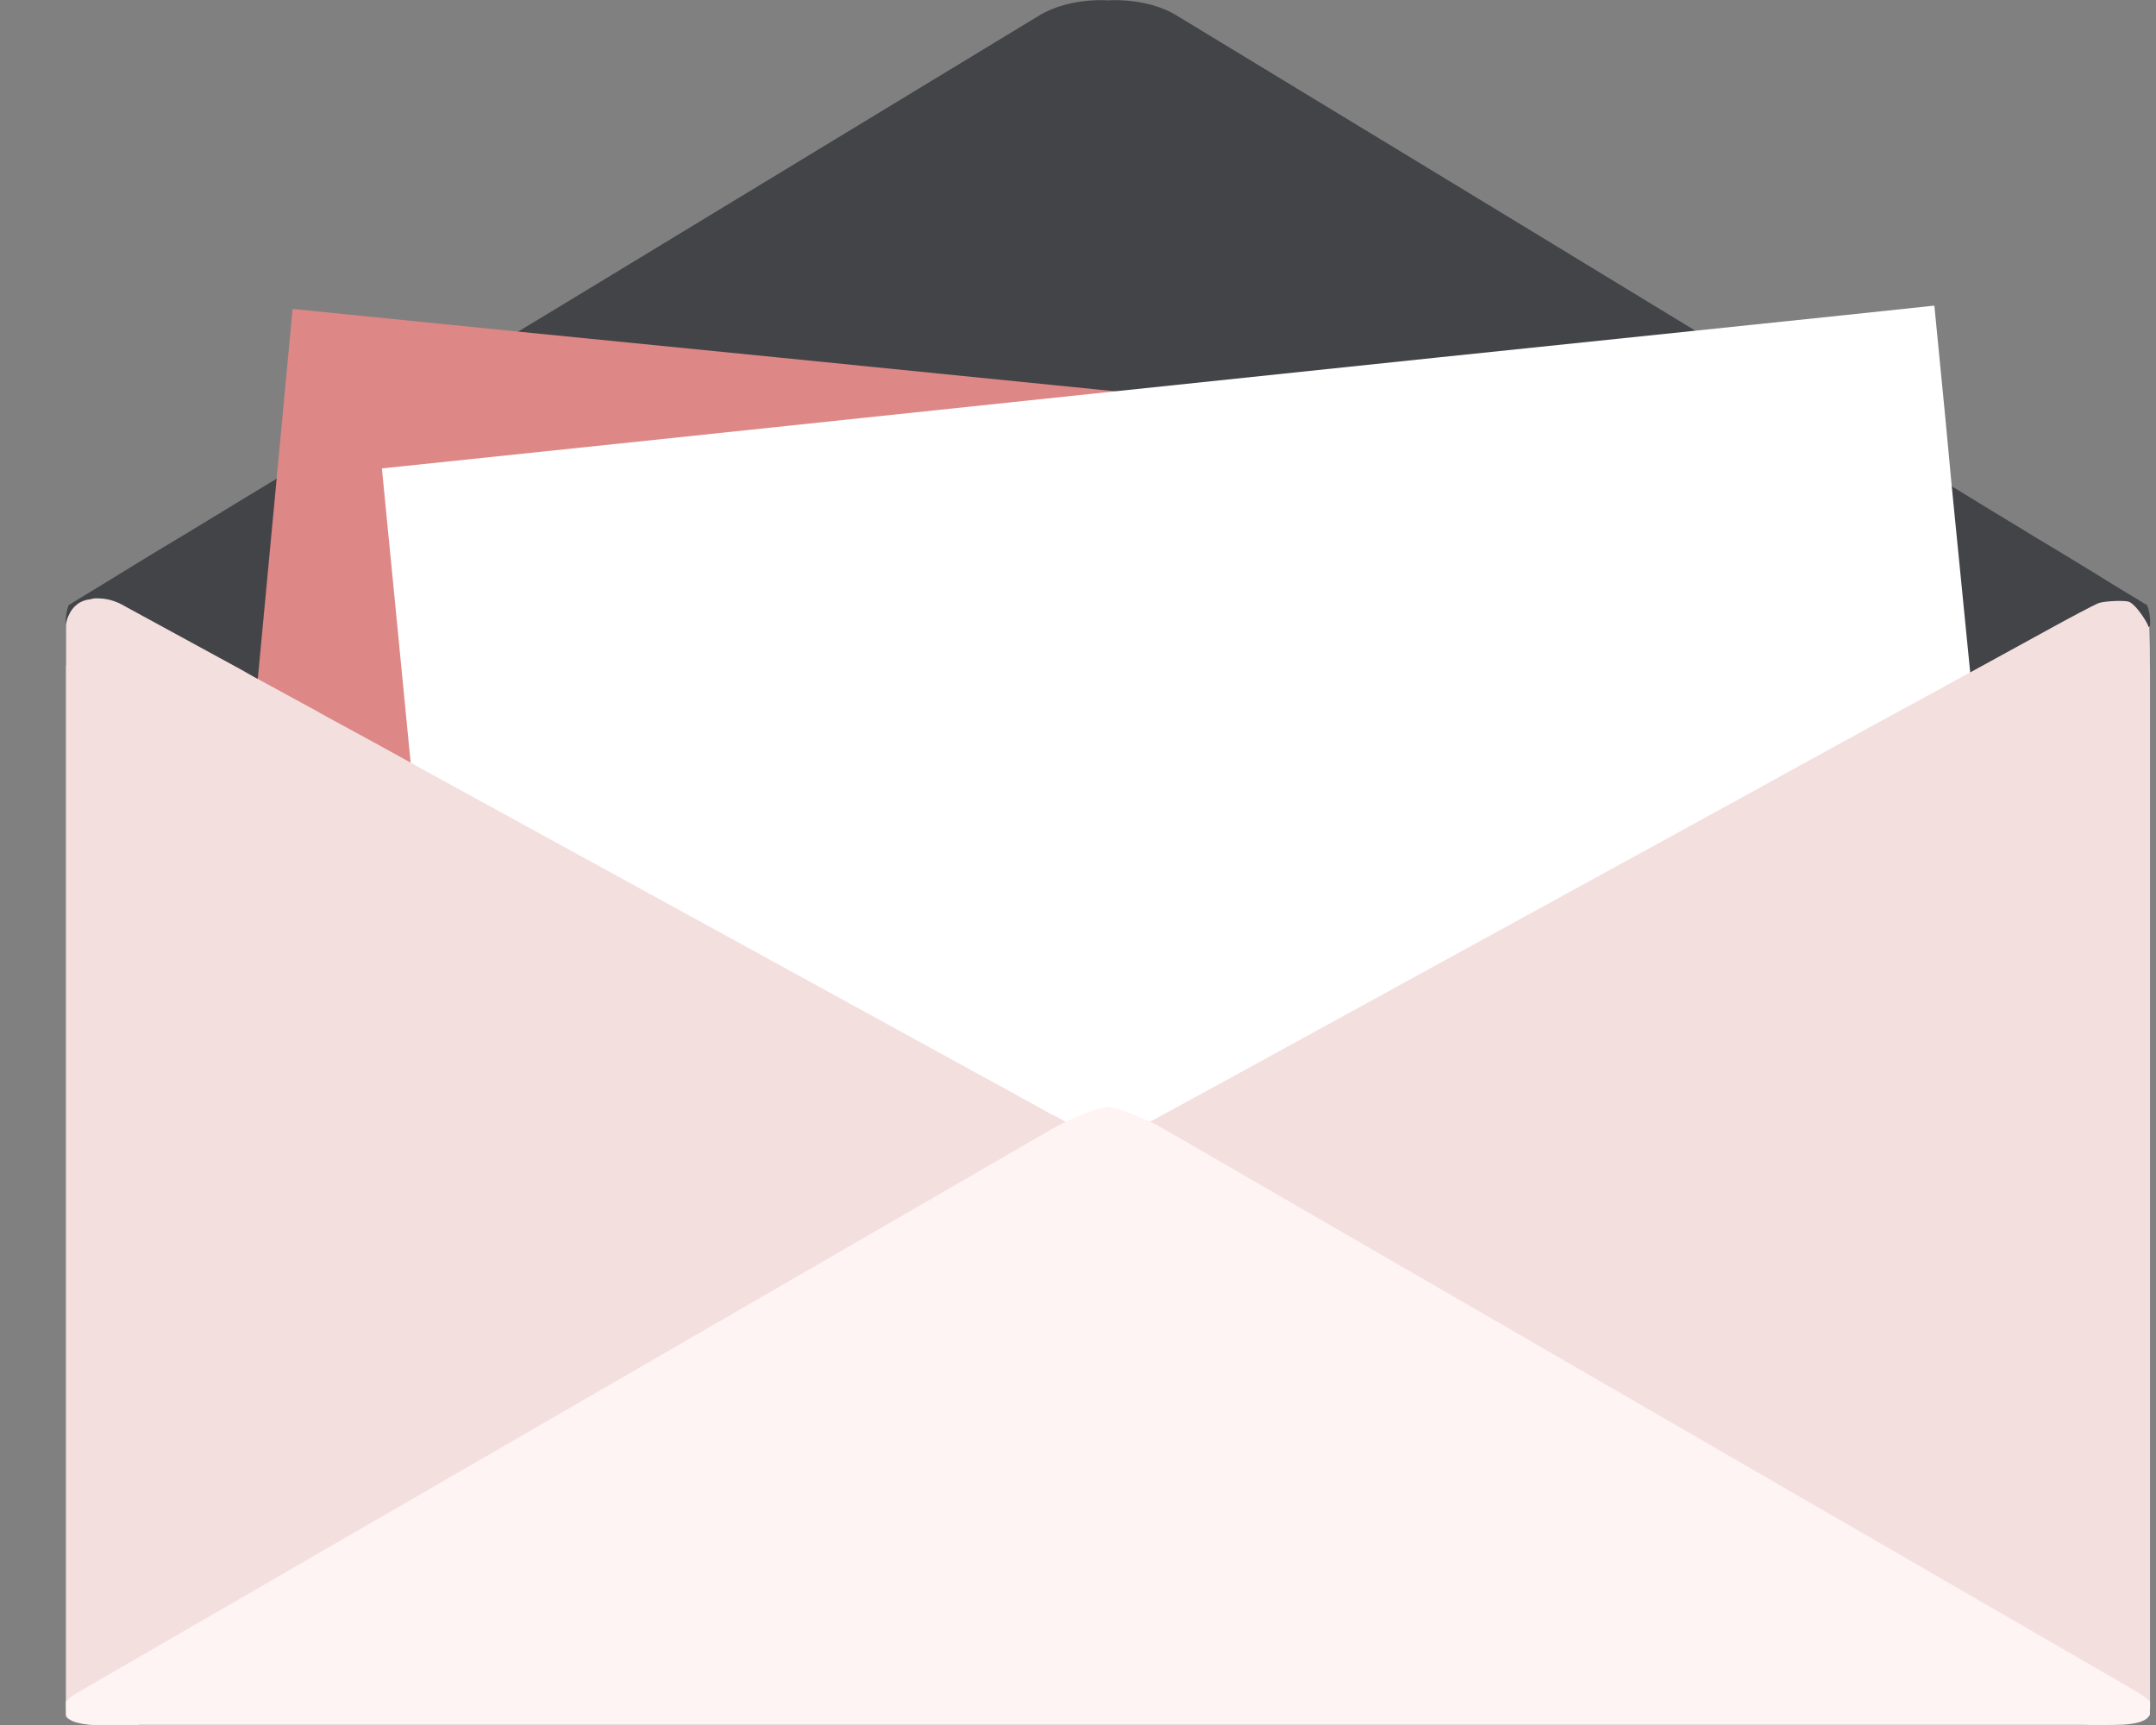 <svg width="30" height="24" viewBox="0 0 30 24" fill="none" xmlns="http://www.w3.org/2000/svg">
<rect x="0" y="0" width="30" height="24" fill="#808080" stroke="none"/>
<g clip-path="url(#clip0_1_310)">
<path d="M29.917 8.679V9.261C29.883 9.282 29.835 9.31 29.794 9.339L28.711 10.002C28.633 10.047 28.558 10.1 28.466 10.15C28.466 10.153 28.462 10.153 28.462 10.153H28.459C28.179 10.319 27.848 10.52 27.551 10.7C27.363 10.816 27.182 10.922 27.038 11.011L25.669 11.843L25.14 12.164L17.994 16.503L17.871 16.58L17.79 16.63L17.537 16.785L17.349 16.901L16.69 17.303L16.352 17.508C16.233 17.575 16.103 17.624 15.963 17.663C15.949 17.667 15.936 17.667 15.922 17.674C15.761 17.709 15.584 17.723 15.417 17.716C15.246 17.727 15.072 17.712 14.911 17.674C14.898 17.67 14.884 17.67 14.87 17.663C14.73 17.628 14.601 17.578 14.481 17.508L14.143 17.3L13.805 17.095L13.481 16.901L13.337 16.809L13.293 16.781L13.04 16.626L9.575 14.524L5.874 12.277L5.16 11.843L3.791 11.011C3.692 10.95 3.576 10.88 3.453 10.806C3.112 10.598 2.706 10.351 2.371 10.15H2.368C2.368 10.15 2.364 10.15 2.364 10.146C2.272 10.097 2.197 10.044 2.118 9.998L1.036 9.335C0.995 9.307 0.947 9.282 0.913 9.257V8.675C0.913 8.577 0.927 8.495 0.954 8.421C0.954 8.418 0.958 8.418 0.958 8.418C0.985 8.4 1.009 8.386 1.036 8.369L1.391 8.153L2.122 7.705C2.586 7.43 3.337 6.968 3.795 6.693L3.846 6.661L5.16 5.861L7.219 4.608L7.813 4.249L14.481 0.203C14.741 0.055 15.085 -0.012 15.417 0.005C15.748 -0.012 16.099 0.055 16.352 0.203L20.814 2.912L23.017 4.252L23.59 4.601L25.669 5.864L27.038 6.697C27.079 6.718 27.117 6.742 27.161 6.767C27.441 6.94 27.8 7.159 28.134 7.36C28.343 7.49 28.544 7.607 28.711 7.709L29.162 7.984L29.442 8.157L29.797 8.372C29.824 8.39 29.848 8.404 29.876 8.421C29.906 8.492 29.92 8.58 29.92 8.679H29.917Z" fill="#424447"/>
<path d="M25.68 6.464L25.499 8.354L25.297 10.51L25.14 12.164L24.884 14.912L24.669 17.201L24.495 19.053L23.341 18.936L21.453 18.746L18.978 18.499L18.851 18.488L15.536 18.153L13.04 17.906L11.917 17.794L11.166 17.716L10.449 17.645L6.362 17.233L2.887 16.887L3.228 13.257L3.46 10.809L3.587 9.444L3.59 9.413L3.849 6.665L4.071 4.298L7.223 4.615L10.886 4.979L15.519 5.444L21.747 6.072L25.68 6.464Z" fill="#DD8787"/>
<path d="M28.148 16.838L24.669 17.201L20.483 17.635L20.381 17.649L19.677 17.723L17.813 17.917L15.536 18.153L11.907 18.534H11.9L10.644 18.665L9.281 18.809L6.547 19.095L6.362 17.233L6.147 15.032L5.877 12.277L5.714 10.612L5.485 8.263L5.314 6.517L8.991 6.132L15.519 5.444L19.954 4.979L23.59 4.601L25.68 4.383L26.916 4.252L27.069 5.818L27.158 6.767L27.414 9.349L27.431 9.526L27.547 10.7L27.783 13.148L28.148 16.838Z" fill="white"/>
<path d="M16.024 16.263C16.024 16.263 15.929 16.323 15.772 16.407C15.676 16.46 15.553 16.524 15.417 16.605C15.352 16.64 15.277 16.682 15.198 16.721L14.911 16.88L14.87 16.898L14.778 16.951L14.143 17.293L13.269 17.772C13.191 17.815 13.112 17.857 13.037 17.903C12.9 17.973 12.771 18.051 12.651 18.111C12.443 18.227 12.279 18.319 12.217 18.351C12.17 18.379 12.05 18.443 11.9 18.527H11.897C11.695 18.64 11.439 18.785 11.18 18.926L8.032 20.651L6.67 21.398L2.443 23.716C2.272 23.808 2.088 23.91 1.917 24.002H1.391C1.343 24.002 1.296 24.002 1.255 23.998C1.145 23.988 1.067 23.97 1.005 23.945C0.975 23.928 0.947 23.913 0.93 23.896C0.92 23.882 0.917 23.878 0.913 23.864C0.913 23.85 0.91 23.836 0.913 23.818C0.91 23.797 0.91 23.772 0.91 23.748V8.799C0.91 8.707 0.923 8.633 0.951 8.57C0.951 8.566 0.954 8.566 0.954 8.566C1.012 8.432 1.115 8.351 1.261 8.337C1.302 8.323 1.34 8.323 1.388 8.326C1.494 8.33 1.617 8.361 1.746 8.439L3.351 9.314L3.525 9.413L3.556 9.43L3.583 9.444L4.269 9.818C4.358 9.864 4.454 9.921 4.556 9.977C4.915 10.171 5.355 10.411 5.71 10.608C5.789 10.651 5.864 10.693 5.932 10.732L10.377 13.169L14.403 15.377L14.624 15.501C14.624 15.501 14.642 15.504 14.645 15.511C14.662 15.515 14.676 15.525 14.693 15.533C14.734 15.554 14.771 15.575 14.806 15.596C14.809 15.6 14.819 15.6 14.823 15.607C14.874 15.635 14.922 15.659 14.973 15.688C15.164 15.79 15.321 15.878 15.41 15.931C15.461 15.952 15.488 15.973 15.499 15.977C15.516 15.991 15.639 16.055 15.765 16.132C15.768 16.132 15.768 16.136 15.775 16.136C15.796 16.146 15.819 16.153 15.837 16.167C15.942 16.22 16.021 16.263 16.021 16.266L16.024 16.263Z" fill="#F4DFDF"/>
<path d="M29.91 8.714C29.913 8.76 29.917 9.123 29.917 9.518V23.765C29.917 23.765 29.913 23.822 29.913 23.829V23.861C29.913 23.861 29.869 23.896 29.814 23.935C29.759 23.973 29.319 24.005 29.176 24.005C29.032 24.005 28.834 23.963 28.735 23.91C28.636 23.857 28.11 23.568 27.769 23.384L20.265 19.271C19.927 19.084 19.439 18.82 19.182 18.679C18.926 18.538 18.476 18.287 18.312 18.199C18.148 18.111 17.281 17.635 16.943 17.448L16.574 17.247C16.236 17.06 15.884 16.869 15.792 16.82C15.7 16.771 15.56 16.693 15.478 16.647L15.413 16.612C15.065 16.418 14.805 16.273 14.805 16.27C14.805 16.266 14.918 16.21 15.048 16.136L15.178 16.062C15.259 16.016 15.331 15.977 15.341 15.97C15.352 15.963 15.591 15.832 15.813 15.705L16.127 15.54L16.14 15.533C16.14 15.533 16.174 15.515 16.178 15.511C16.181 15.508 16.233 15.483 16.277 15.458C16.321 15.434 16.635 15.261 16.973 15.078L24.27 11.078C24.608 10.89 25.157 10.591 25.488 10.407C25.82 10.224 26.83 9.674 27.168 9.49L28.455 8.785C28.793 8.598 29.128 8.421 29.196 8.393C29.265 8.365 29.51 8.351 29.609 8.368C29.708 8.386 29.893 8.675 29.896 8.725L29.91 8.714Z" fill="#F4DFDF"/>
<path d="M29.917 23.674V23.741C29.917 23.769 29.917 23.794 29.913 23.815C29.917 23.832 29.913 23.843 29.913 23.857C29.879 23.945 29.715 23.998 29.439 23.998H1.398C1.121 23.998 0.958 23.945 0.923 23.864H0.92C0.92 23.843 0.917 23.832 0.92 23.815C0.917 23.79 0.917 23.765 0.917 23.741V23.674C0.961 23.624 1.029 23.578 1.115 23.529L14.601 15.73C14.601 15.73 14.604 15.727 14.611 15.723C14.624 15.716 14.642 15.705 14.655 15.698C14.932 15.543 15.215 15.434 15.417 15.395C15.488 15.413 15.563 15.43 15.649 15.462C15.809 15.515 15.997 15.596 16.178 15.698C16.198 15.709 16.212 15.72 16.233 15.73L29.719 23.529C29.804 23.582 29.869 23.628 29.917 23.674Z" fill="#FFF4F4"/>
</g>
<defs>
<clipPath id="clip0_1_310">
<rect width="29" height="24" fill="white" transform="translate(0.917 0.002)"/>
</clipPath>
</defs>
</svg>
